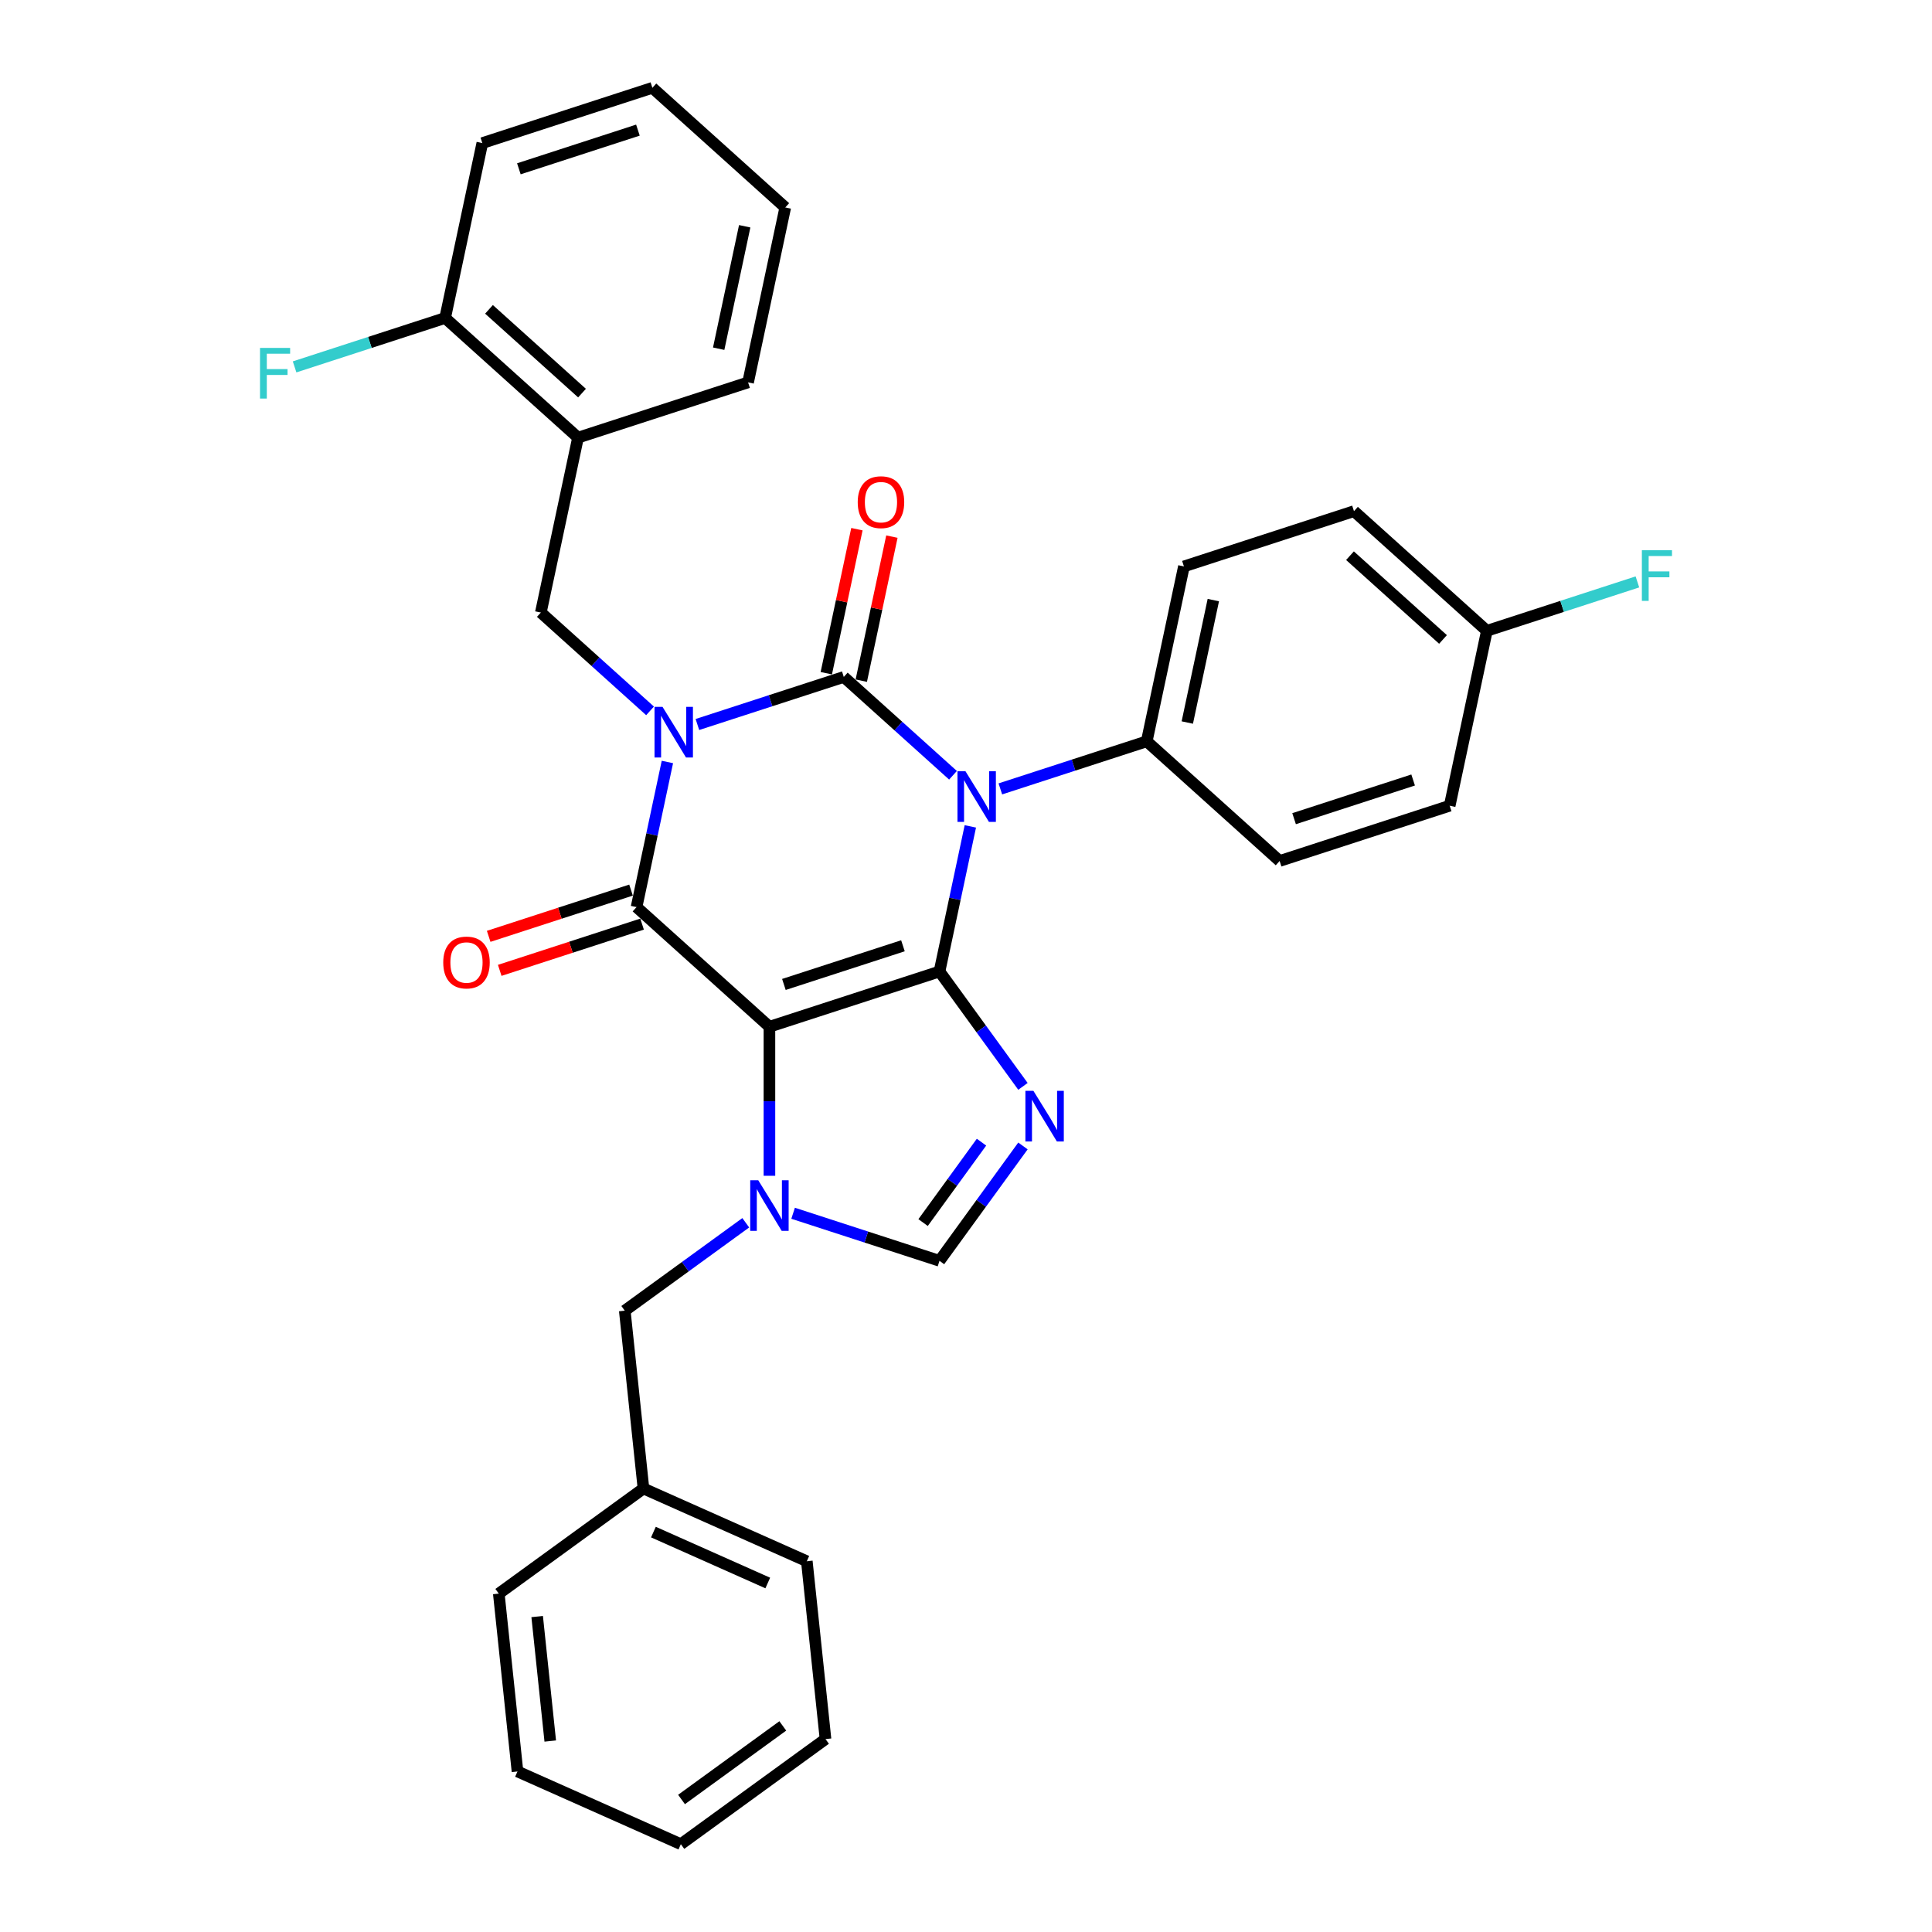 <?xml version='1.0' encoding='iso-8859-1'?>
<svg version='1.1' baseProfile='full'
              xmlns='http://www.w3.org/2000/svg'
                      xmlns:rdkit='http://www.rdkit.org/xml'
                      xmlns:xlink='http://www.w3.org/1999/xlink'
                  xml:space='preserve'
width='1000px' height='1000px' viewBox='0 0 1000 1000'>
<!-- END OF HEADER -->
<rect style='opacity:1.0;fill:#FFFFFF;stroke:none' width='1000' height='1000' x='0' y='0'> </rect>
<path class='bond-0' d='M 360.974,375.001 L 398.859,362.691' style='fill:none;fill-rule:evenodd;stroke:#0000FF;stroke-width:6px;stroke-linecap:butt;stroke-linejoin:miter;stroke-opacity:1' />
<path class='bond-0' d='M 398.859,362.691 L 436.744,350.381' style='fill:none;fill-rule:evenodd;stroke:#000000;stroke-width:6px;stroke-linecap:butt;stroke-linejoin:miter;stroke-opacity:1' />
<path class='bond-1' d='M 345.442,394.402 L 337.459,431.958' style='fill:none;fill-rule:evenodd;stroke:#0000FF;stroke-width:6px;stroke-linecap:butt;stroke-linejoin:miter;stroke-opacity:1' />
<path class='bond-1' d='M 337.459,431.958 L 329.476,469.514' style='fill:none;fill-rule:evenodd;stroke:#000000;stroke-width:6px;stroke-linecap:butt;stroke-linejoin:miter;stroke-opacity:1' />
<path class='bond-2' d='M 336.465,367.948 L 308.202,342.5' style='fill:none;fill-rule:evenodd;stroke:#0000FF;stroke-width:6px;stroke-linecap:butt;stroke-linejoin:miter;stroke-opacity:1' />
<path class='bond-2' d='M 308.202,342.5 L 279.938,317.051' style='fill:none;fill-rule:evenodd;stroke:#000000;stroke-width:6px;stroke-linecap:butt;stroke-linejoin:miter;stroke-opacity:1' />
<path class='bond-3' d='M 436.744,350.381 L 465.008,375.83' style='fill:none;fill-rule:evenodd;stroke:#000000;stroke-width:6px;stroke-linecap:butt;stroke-linejoin:miter;stroke-opacity:1' />
<path class='bond-3' d='M 465.008,375.83 L 493.272,401.279' style='fill:none;fill-rule:evenodd;stroke:#0000FF;stroke-width:6px;stroke-linecap:butt;stroke-linejoin:miter;stroke-opacity:1' />
<path class='bond-4' d='M 445.798,352.306 L 453.721,315.027' style='fill:none;fill-rule:evenodd;stroke:#000000;stroke-width:6px;stroke-linecap:butt;stroke-linejoin:miter;stroke-opacity:1' />
<path class='bond-4' d='M 453.721,315.027 L 461.645,277.748' style='fill:none;fill-rule:evenodd;stroke:#FF0000;stroke-width:6px;stroke-linecap:butt;stroke-linejoin:miter;stroke-opacity:1' />
<path class='bond-4' d='M 427.691,348.457 L 435.615,311.178' style='fill:none;fill-rule:evenodd;stroke:#000000;stroke-width:6px;stroke-linecap:butt;stroke-linejoin:miter;stroke-opacity:1' />
<path class='bond-4' d='M 435.615,311.178 L 443.539,273.9' style='fill:none;fill-rule:evenodd;stroke:#FF0000;stroke-width:6px;stroke-linecap:butt;stroke-linejoin:miter;stroke-opacity:1' />
<path class='bond-5' d='M 517.78,408.331 L 555.665,396.021' style='fill:none;fill-rule:evenodd;stroke:#0000FF;stroke-width:6px;stroke-linecap:butt;stroke-linejoin:miter;stroke-opacity:1' />
<path class='bond-5' d='M 555.665,396.021 L 593.551,383.711' style='fill:none;fill-rule:evenodd;stroke:#000000;stroke-width:6px;stroke-linecap:butt;stroke-linejoin:miter;stroke-opacity:1' />
<path class='bond-6' d='M 502.248,427.732 L 494.266,465.288' style='fill:none;fill-rule:evenodd;stroke:#0000FF;stroke-width:6px;stroke-linecap:butt;stroke-linejoin:miter;stroke-opacity:1' />
<path class='bond-6' d='M 494.266,465.288 L 486.283,502.845' style='fill:none;fill-rule:evenodd;stroke:#000000;stroke-width:6px;stroke-linecap:butt;stroke-linejoin:miter;stroke-opacity:1' />
<path class='bond-7' d='M 329.476,469.514 L 398.258,531.445' style='fill:none;fill-rule:evenodd;stroke:#000000;stroke-width:6px;stroke-linecap:butt;stroke-linejoin:miter;stroke-opacity:1' />
<path class='bond-8' d='M 326.616,460.712 L 289.777,472.682' style='fill:none;fill-rule:evenodd;stroke:#000000;stroke-width:6px;stroke-linecap:butt;stroke-linejoin:miter;stroke-opacity:1' />
<path class='bond-8' d='M 289.777,472.682 L 252.938,484.652' style='fill:none;fill-rule:evenodd;stroke:#FF0000;stroke-width:6px;stroke-linecap:butt;stroke-linejoin:miter;stroke-opacity:1' />
<path class='bond-8' d='M 332.337,478.317 L 295.497,490.287' style='fill:none;fill-rule:evenodd;stroke:#000000;stroke-width:6px;stroke-linecap:butt;stroke-linejoin:miter;stroke-opacity:1' />
<path class='bond-8' d='M 295.497,490.287 L 258.658,502.256' style='fill:none;fill-rule:evenodd;stroke:#FF0000;stroke-width:6px;stroke-linecap:butt;stroke-linejoin:miter;stroke-opacity:1' />
<path class='bond-9' d='M 427.282,900.143 L 352.404,954.545' style='fill:none;fill-rule:evenodd;stroke:#000000;stroke-width:6px;stroke-linecap:butt;stroke-linejoin:miter;stroke-opacity:1' />
<path class='bond-9' d='M 405.17,893.328 L 352.755,931.409' style='fill:none;fill-rule:evenodd;stroke:#000000;stroke-width:6px;stroke-linecap:butt;stroke-linejoin:miter;stroke-opacity:1' />
<path class='bond-10' d='M 427.282,900.143 L 417.607,808.096' style='fill:none;fill-rule:evenodd;stroke:#000000;stroke-width:6px;stroke-linecap:butt;stroke-linejoin:miter;stroke-opacity:1' />
<path class='bond-11' d='M 398.258,531.445 L 486.283,502.845' style='fill:none;fill-rule:evenodd;stroke:#000000;stroke-width:6px;stroke-linecap:butt;stroke-linejoin:miter;stroke-opacity:1' />
<path class='bond-11' d='M 405.742,509.55 L 467.359,489.53' style='fill:none;fill-rule:evenodd;stroke:#000000;stroke-width:6px;stroke-linecap:butt;stroke-linejoin:miter;stroke-opacity:1' />
<path class='bond-12' d='M 398.258,531.445 L 398.258,570.013' style='fill:none;fill-rule:evenodd;stroke:#000000;stroke-width:6px;stroke-linecap:butt;stroke-linejoin:miter;stroke-opacity:1' />
<path class='bond-12' d='M 398.258,570.013 L 398.258,608.581' style='fill:none;fill-rule:evenodd;stroke:#0000FF;stroke-width:6px;stroke-linecap:butt;stroke-linejoin:miter;stroke-opacity:1' />
<path class='bond-13' d='M 486.283,502.845 L 507.882,532.574' style='fill:none;fill-rule:evenodd;stroke:#000000;stroke-width:6px;stroke-linecap:butt;stroke-linejoin:miter;stroke-opacity:1' />
<path class='bond-13' d='M 507.882,532.574 L 529.482,562.303' style='fill:none;fill-rule:evenodd;stroke:#0000FF;stroke-width:6px;stroke-linecap:butt;stroke-linejoin:miter;stroke-opacity:1' />
<path class='bond-14' d='M 529.482,593.142 L 507.882,622.872' style='fill:none;fill-rule:evenodd;stroke:#0000FF;stroke-width:6px;stroke-linecap:butt;stroke-linejoin:miter;stroke-opacity:1' />
<path class='bond-14' d='M 507.882,622.872 L 486.283,652.601' style='fill:none;fill-rule:evenodd;stroke:#000000;stroke-width:6px;stroke-linecap:butt;stroke-linejoin:miter;stroke-opacity:1' />
<path class='bond-14' d='M 508.026,591.181 L 492.907,611.991' style='fill:none;fill-rule:evenodd;stroke:#0000FF;stroke-width:6px;stroke-linecap:butt;stroke-linejoin:miter;stroke-opacity:1' />
<path class='bond-14' d='M 492.907,611.991 L 477.787,632.802' style='fill:none;fill-rule:evenodd;stroke:#000000;stroke-width:6px;stroke-linecap:butt;stroke-linejoin:miter;stroke-opacity:1' />
<path class='bond-15' d='M 486.283,652.601 L 448.398,640.291' style='fill:none;fill-rule:evenodd;stroke:#000000;stroke-width:6px;stroke-linecap:butt;stroke-linejoin:miter;stroke-opacity:1' />
<path class='bond-15' d='M 448.398,640.291 L 410.512,627.982' style='fill:none;fill-rule:evenodd;stroke:#0000FF;stroke-width:6px;stroke-linecap:butt;stroke-linejoin:miter;stroke-opacity:1' />
<path class='bond-16' d='M 386.004,632.903 L 354.692,655.653' style='fill:none;fill-rule:evenodd;stroke:#0000FF;stroke-width:6px;stroke-linecap:butt;stroke-linejoin:miter;stroke-opacity:1' />
<path class='bond-16' d='M 354.692,655.653 L 323.38,678.402' style='fill:none;fill-rule:evenodd;stroke:#000000;stroke-width:6px;stroke-linecap:butt;stroke-linejoin:miter;stroke-opacity:1' />
<path class='bond-17' d='M 323.38,678.402 L 333.054,770.45' style='fill:none;fill-rule:evenodd;stroke:#000000;stroke-width:6px;stroke-linecap:butt;stroke-linejoin:miter;stroke-opacity:1' />
<path class='bond-18' d='M 352.404,954.545 L 267.851,916.9' style='fill:none;fill-rule:evenodd;stroke:#000000;stroke-width:6px;stroke-linecap:butt;stroke-linejoin:miter;stroke-opacity:1' />
<path class='bond-19' d='M 267.851,916.9 L 258.176,824.852' style='fill:none;fill-rule:evenodd;stroke:#000000;stroke-width:6px;stroke-linecap:butt;stroke-linejoin:miter;stroke-opacity:1' />
<path class='bond-19' d='M 284.809,901.158 L 278.037,836.725' style='fill:none;fill-rule:evenodd;stroke:#000000;stroke-width:6px;stroke-linecap:butt;stroke-linejoin:miter;stroke-opacity:1' />
<path class='bond-20' d='M 249.643,74.055 L 337.668,45.455' style='fill:none;fill-rule:evenodd;stroke:#000000;stroke-width:6px;stroke-linecap:butt;stroke-linejoin:miter;stroke-opacity:1' />
<path class='bond-20' d='M 268.567,87.37 L 330.184,67.35' style='fill:none;fill-rule:evenodd;stroke:#000000;stroke-width:6px;stroke-linecap:butt;stroke-linejoin:miter;stroke-opacity:1' />
<path class='bond-21' d='M 249.643,74.055 L 230.4,164.588' style='fill:none;fill-rule:evenodd;stroke:#000000;stroke-width:6px;stroke-linecap:butt;stroke-linejoin:miter;stroke-opacity:1' />
<path class='bond-22' d='M 337.668,45.455 L 406.449,107.386' style='fill:none;fill-rule:evenodd;stroke:#000000;stroke-width:6px;stroke-linecap:butt;stroke-linejoin:miter;stroke-opacity:1' />
<path class='bond-23' d='M 750.357,417.042 L 662.332,445.643' style='fill:none;fill-rule:evenodd;stroke:#000000;stroke-width:6px;stroke-linecap:butt;stroke-linejoin:miter;stroke-opacity:1' />
<path class='bond-23' d='M 731.433,403.727 L 669.816,423.747' style='fill:none;fill-rule:evenodd;stroke:#000000;stroke-width:6px;stroke-linecap:butt;stroke-linejoin:miter;stroke-opacity:1' />
<path class='bond-24' d='M 750.357,417.042 L 769.6,326.509' style='fill:none;fill-rule:evenodd;stroke:#000000;stroke-width:6px;stroke-linecap:butt;stroke-linejoin:miter;stroke-opacity:1' />
<path class='bond-25' d='M 662.332,445.643 L 593.551,383.711' style='fill:none;fill-rule:evenodd;stroke:#000000;stroke-width:6px;stroke-linecap:butt;stroke-linejoin:miter;stroke-opacity:1' />
<path class='bond-26' d='M 593.551,383.711 L 612.794,293.179' style='fill:none;fill-rule:evenodd;stroke:#000000;stroke-width:6px;stroke-linecap:butt;stroke-linejoin:miter;stroke-opacity:1' />
<path class='bond-26' d='M 614.544,373.98 L 628.014,310.608' style='fill:none;fill-rule:evenodd;stroke:#000000;stroke-width:6px;stroke-linecap:butt;stroke-linejoin:miter;stroke-opacity:1' />
<path class='bond-27' d='M 769.6,326.509 L 700.819,264.578' style='fill:none;fill-rule:evenodd;stroke:#000000;stroke-width:6px;stroke-linecap:butt;stroke-linejoin:miter;stroke-opacity:1' />
<path class='bond-27' d='M 746.897,330.976 L 698.75,287.624' style='fill:none;fill-rule:evenodd;stroke:#000000;stroke-width:6px;stroke-linecap:butt;stroke-linejoin:miter;stroke-opacity:1' />
<path class='bond-28' d='M 769.6,326.509 L 808.559,313.851' style='fill:none;fill-rule:evenodd;stroke:#000000;stroke-width:6px;stroke-linecap:butt;stroke-linejoin:miter;stroke-opacity:1' />
<path class='bond-28' d='M 808.559,313.851 L 847.518,301.192' style='fill:none;fill-rule:evenodd;stroke:#33CCCC;stroke-width:6px;stroke-linecap:butt;stroke-linejoin:miter;stroke-opacity:1' />
<path class='bond-29' d='M 700.819,264.578 L 612.794,293.179' style='fill:none;fill-rule:evenodd;stroke:#000000;stroke-width:6px;stroke-linecap:butt;stroke-linejoin:miter;stroke-opacity:1' />
<path class='bond-30' d='M 406.449,107.386 L 387.206,197.918' style='fill:none;fill-rule:evenodd;stroke:#000000;stroke-width:6px;stroke-linecap:butt;stroke-linejoin:miter;stroke-opacity:1' />
<path class='bond-30' d='M 385.456,117.117 L 371.986,180.489' style='fill:none;fill-rule:evenodd;stroke:#000000;stroke-width:6px;stroke-linecap:butt;stroke-linejoin:miter;stroke-opacity:1' />
<path class='bond-31' d='M 387.206,197.918 L 299.181,226.519' style='fill:none;fill-rule:evenodd;stroke:#000000;stroke-width:6px;stroke-linecap:butt;stroke-linejoin:miter;stroke-opacity:1' />
<path class='bond-32' d='M 299.181,226.519 L 230.4,164.588' style='fill:none;fill-rule:evenodd;stroke:#000000;stroke-width:6px;stroke-linecap:butt;stroke-linejoin:miter;stroke-opacity:1' />
<path class='bond-32' d='M 301.25,203.473 L 253.103,160.121' style='fill:none;fill-rule:evenodd;stroke:#000000;stroke-width:6px;stroke-linecap:butt;stroke-linejoin:miter;stroke-opacity:1' />
<path class='bond-33' d='M 299.181,226.519 L 279.938,317.051' style='fill:none;fill-rule:evenodd;stroke:#000000;stroke-width:6px;stroke-linecap:butt;stroke-linejoin:miter;stroke-opacity:1' />
<path class='bond-34' d='M 230.4,164.588 L 191.441,177.246' style='fill:none;fill-rule:evenodd;stroke:#000000;stroke-width:6px;stroke-linecap:butt;stroke-linejoin:miter;stroke-opacity:1' />
<path class='bond-34' d='M 191.441,177.246 L 152.482,189.905' style='fill:none;fill-rule:evenodd;stroke:#33CCCC;stroke-width:6px;stroke-linecap:butt;stroke-linejoin:miter;stroke-opacity:1' />
<path class='bond-35' d='M 258.176,824.852 L 333.054,770.45' style='fill:none;fill-rule:evenodd;stroke:#000000;stroke-width:6px;stroke-linecap:butt;stroke-linejoin:miter;stroke-opacity:1' />
<path class='bond-36' d='M 333.054,770.45 L 417.607,808.096' style='fill:none;fill-rule:evenodd;stroke:#000000;stroke-width:6px;stroke-linecap:butt;stroke-linejoin:miter;stroke-opacity:1' />
<path class='bond-36' d='M 338.208,793.008 L 397.395,819.359' style='fill:none;fill-rule:evenodd;stroke:#000000;stroke-width:6px;stroke-linecap:butt;stroke-linejoin:miter;stroke-opacity:1' />
<path  class='atom-0' d='M 342.926 365.876
L 351.515 379.76
Q 352.366 381.129, 353.736 383.61
Q 355.106 386.09, 355.18 386.238
L 355.18 365.876
L 358.66 365.876
L 358.66 392.088
L 355.069 392.088
L 345.85 376.909
Q 344.777 375.132, 343.629 373.096
Q 342.519 371.059, 342.185 370.43
L 342.185 392.088
L 338.779 392.088
L 338.779 365.876
L 342.926 365.876
' fill='#0000FF'/>
<path  class='atom-2' d='M 499.732 399.207
L 508.321 413.09
Q 509.173 414.46, 510.542 416.94
Q 511.912 419.421, 511.986 419.569
L 511.986 399.207
L 515.466 399.207
L 515.466 425.418
L 511.875 425.418
L 502.657 410.239
Q 501.583 408.462, 500.435 406.426
Q 499.325 404.39, 498.992 403.76
L 498.992 425.418
L 495.586 425.418
L 495.586 399.207
L 499.732 399.207
' fill='#0000FF'/>
<path  class='atom-4' d='M 229.42 498.189
Q 229.42 491.896, 232.529 488.379
Q 235.639 484.861, 241.452 484.861
Q 247.264 484.861, 250.374 488.379
Q 253.484 491.896, 253.484 498.189
Q 253.484 504.557, 250.337 508.185
Q 247.19 511.776, 241.452 511.776
Q 235.676 511.776, 232.529 508.185
Q 229.42 504.594, 229.42 498.189
M 241.452 508.815
Q 245.45 508.815, 247.597 506.149
Q 249.782 503.446, 249.782 498.189
Q 249.782 493.043, 247.597 490.452
Q 245.45 487.823, 241.452 487.823
Q 237.453 487.823, 235.269 490.415
Q 233.122 493.006, 233.122 498.189
Q 233.122 503.483, 235.269 506.149
Q 237.453 508.815, 241.452 508.815
' fill='#FF0000'/>
<path  class='atom-5' d='M 443.956 259.923
Q 443.956 253.629, 447.065 250.112
Q 450.175 246.595, 455.988 246.595
Q 461.8 246.595, 464.91 250.112
Q 468.02 253.629, 468.02 259.923
Q 468.02 266.291, 464.873 269.919
Q 461.726 273.51, 455.988 273.51
Q 450.212 273.51, 447.065 269.919
Q 443.956 266.328, 443.956 259.923
M 455.988 270.548
Q 459.986 270.548, 462.133 267.883
Q 464.318 265.18, 464.318 259.923
Q 464.318 254.777, 462.133 252.186
Q 459.986 249.557, 455.988 249.557
Q 451.989 249.557, 449.805 252.148
Q 447.658 254.74, 447.658 259.923
Q 447.658 265.217, 449.805 267.883
Q 451.989 270.548, 455.988 270.548
' fill='#FF0000'/>
<path  class='atom-9' d='M 534.891 564.617
L 543.48 578.5
Q 544.332 579.87, 545.702 582.351
Q 547.071 584.831, 547.145 584.979
L 547.145 564.617
L 550.625 564.617
L 550.625 590.829
L 547.034 590.829
L 537.816 575.65
Q 536.742 573.873, 535.595 571.836
Q 534.484 569.8, 534.151 569.171
L 534.151 590.829
L 530.745 590.829
L 530.745 564.617
L 534.891 564.617
' fill='#0000FF'/>
<path  class='atom-11' d='M 392.464 610.894
L 401.053 624.778
Q 401.905 626.147, 403.274 628.628
Q 404.644 631.108, 404.718 631.256
L 404.718 610.894
L 408.198 610.894
L 408.198 637.106
L 404.607 637.106
L 395.389 621.927
Q 394.315 620.15, 393.168 618.114
Q 392.057 616.077, 391.724 615.448
L 391.724 637.106
L 388.318 637.106
L 388.318 610.894
L 392.464 610.894
' fill='#0000FF'/>
<path  class='atom-23' d='M 849.832 284.803
L 865.418 284.803
L 865.418 287.802
L 853.349 287.802
L 853.349 295.761
L 864.085 295.761
L 864.085 298.797
L 853.349 298.797
L 853.349 311.014
L 849.832 311.014
L 849.832 284.803
' fill='#33CCCC'/>
<path  class='atom-28' d='M 134.582 180.083
L 150.168 180.083
L 150.168 183.082
L 138.099 183.082
L 138.099 191.041
L 148.835 191.041
L 148.835 194.077
L 138.099 194.077
L 138.099 206.294
L 134.582 206.294
L 134.582 180.083
' fill='#33CCCC'/>
</svg>
